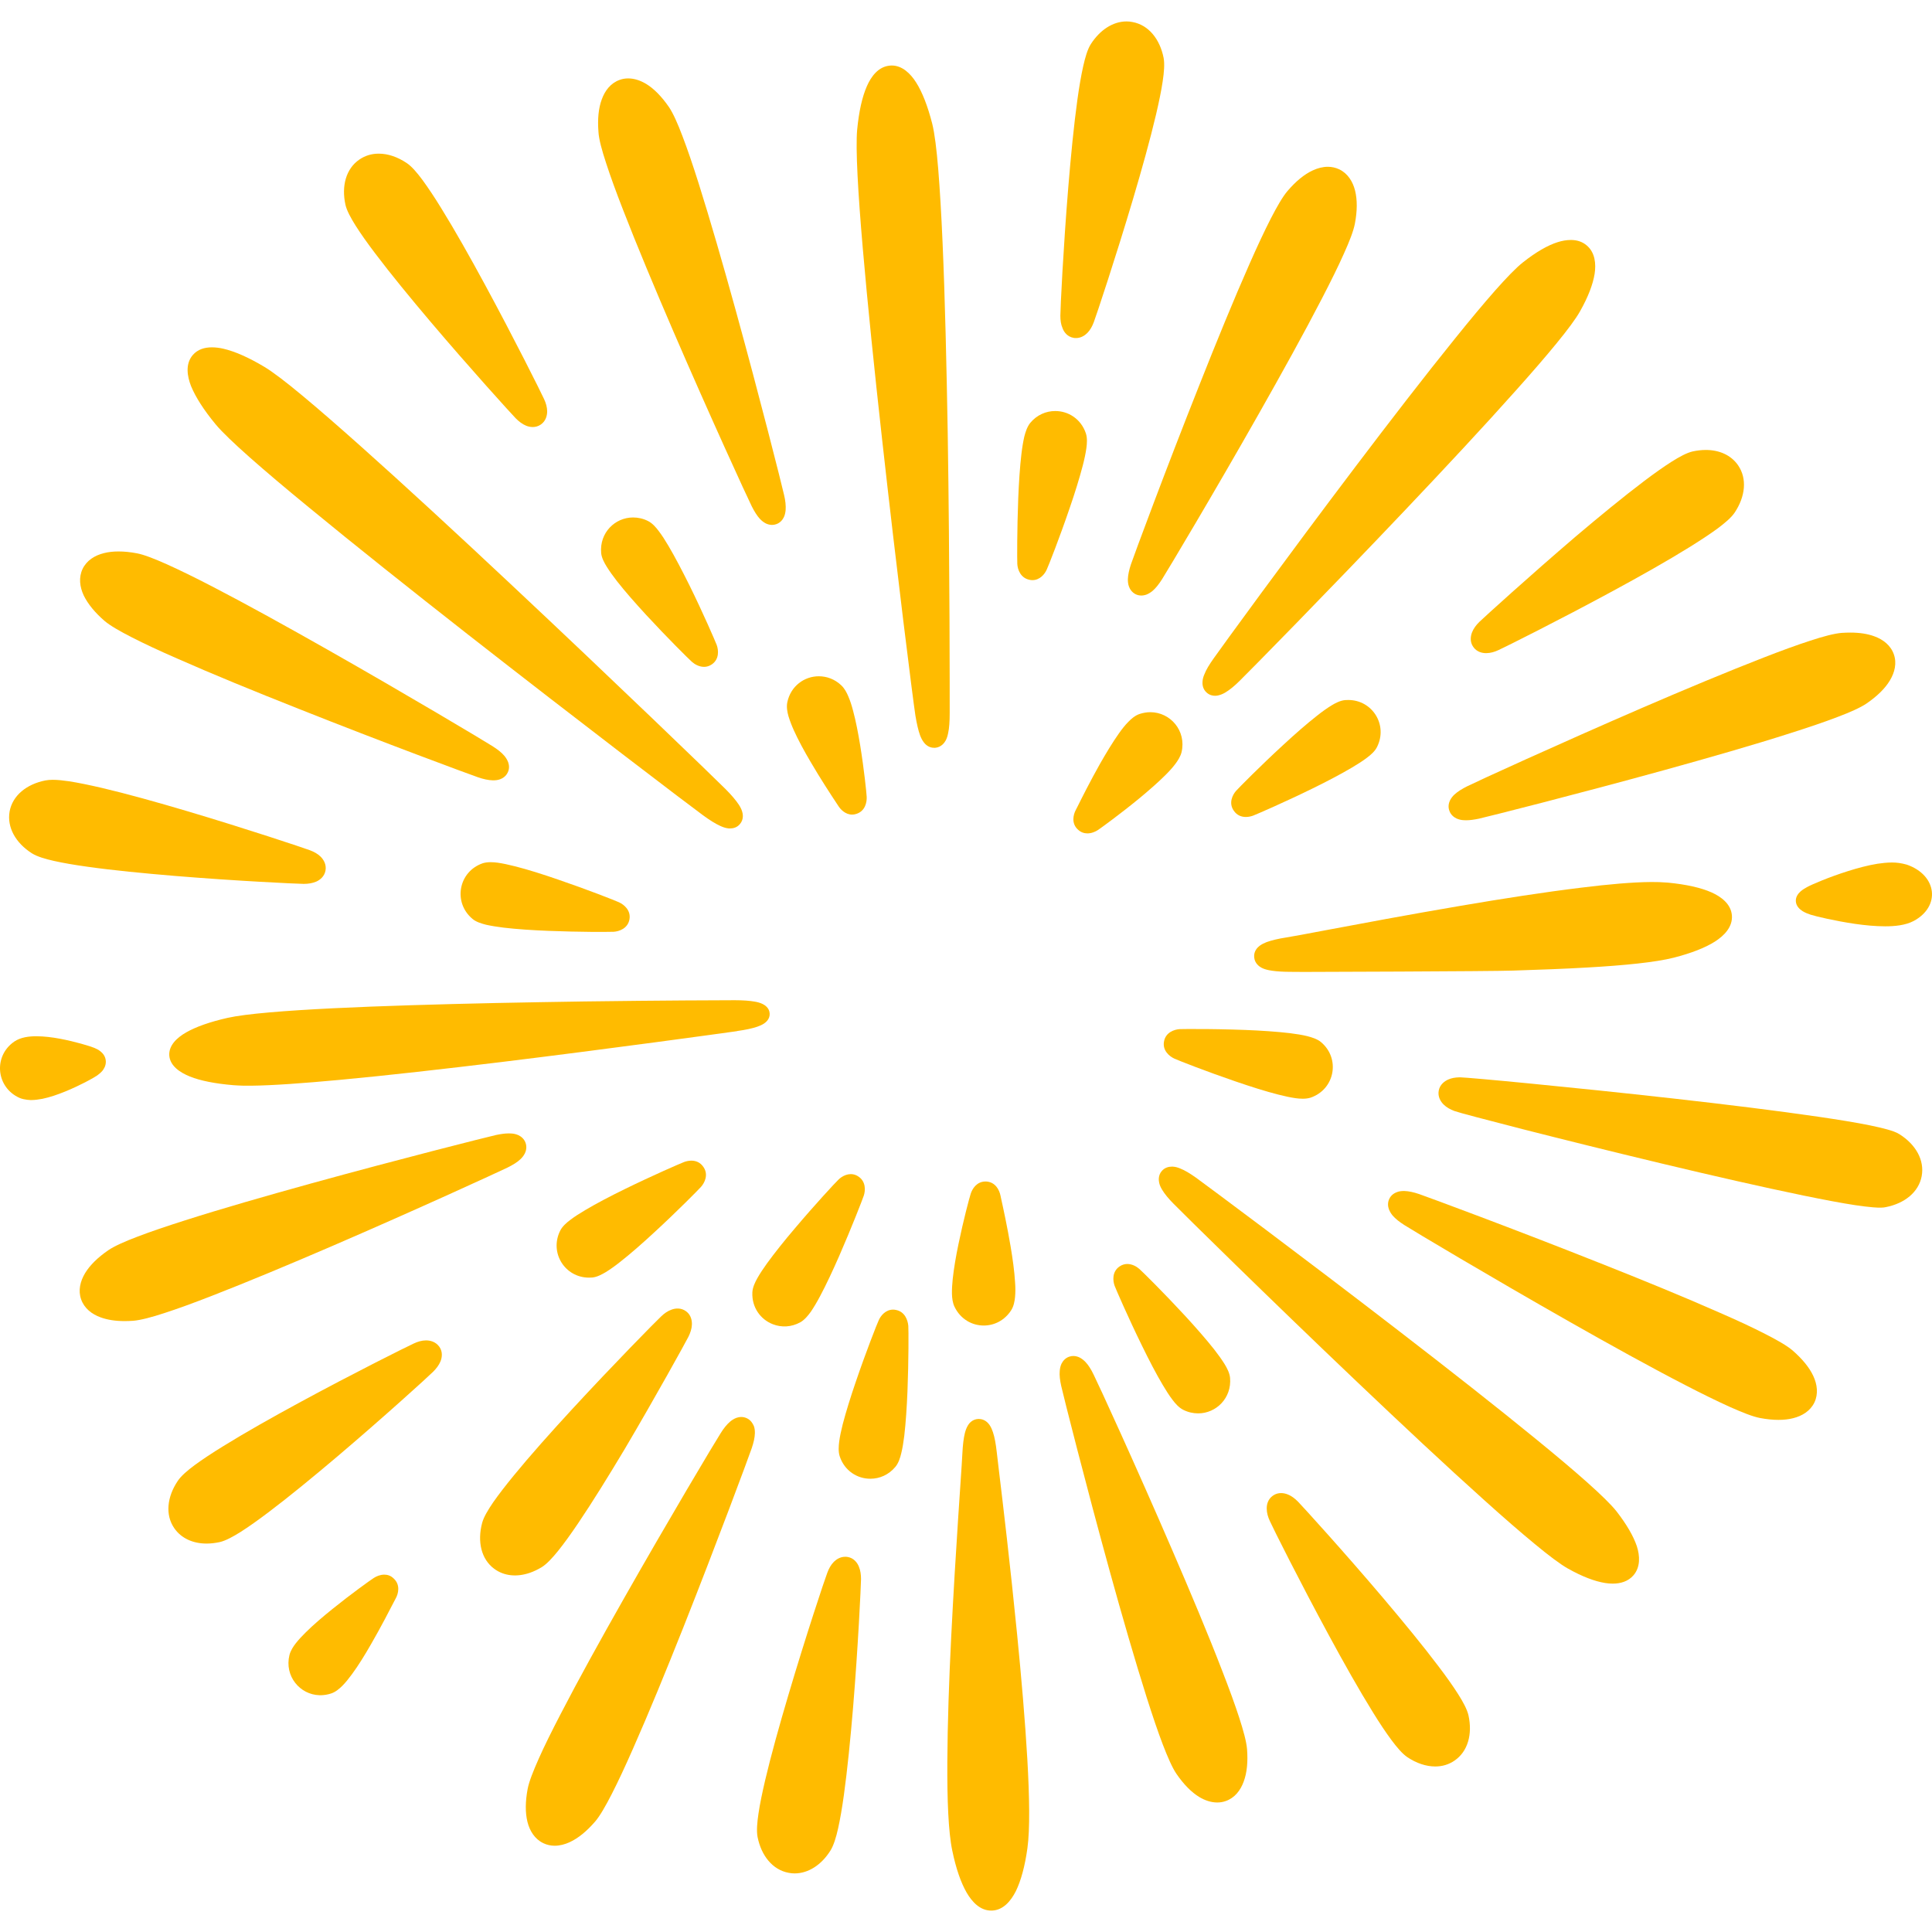 <?xml version="1.0" encoding="utf-8"?>
<!-- Generator: Adobe Illustrator 27.9.0, SVG Export Plug-In . SVG Version: 6.00 Build 0)  -->
<svg version="1.1" id="Layer_1" xmlns="http://www.w3.org/2000/svg" xmlns:xlink="http://www.w3.org/1999/xlink" x="0px" y="0px"
	 viewBox="0 0 2834.65 2834.65" style="enable-background:new 0 0 2834.65 2834.65;" xml:space="preserve">
<g>
	<path fill="#FFBB00" d="M2786.94,1664.15c-4.68-3.03-11.33-5.15-17.73-6.97c-6.96-1.97-15.57-3.94-25.73-6.06c-20.01-4.09-46.23-8.33-76.21-12.72
		c-60.14-8.78-136.6-18.18-212.19-26.66c-75.72-8.48-150.88-16.21-208.31-21.81c-56.76-5.6-97.69-9.09-103.73-9.24
		c-0.74,0-1.66,0-2.4,0c-5.6,0.15-11.08,1.06-15.76,3.18c-5.17,2.27-12.31,7.27-13.97,16.36c-1.66,9.09,3.02,16.21,7.14,20.3
		c4.25,4.24,9.85,7.28,15.88,9.55c3.32,1.21,15.33,4.54,31.95,8.93c17.3,4.55,40.94,10.75,68.82,17.88
		c55.9,14.24,128.9,32.42,202.96,50.14c73.93,17.72,148.91,34.84,208.44,47.1c29.67,6.06,55.71,11.06,75.84,14.09
		c10.16,1.51,18.96,2.57,26.22,3.18c2.46,0.15,4.99,0.31,7.45,0.46c1.48,0,2.89,0,4.37,0c2.58,0,4.86-0.3,6.96-0.76
		c27.58-5.45,48.2-21.96,52.57-45.44C2823.87,1702.02,2810.7,1679.14,2786.94,1664.15z"/>
	<path fill="#FFBB00" d="M2371.91,2217.63c-8-10.15-23.33-24.99-43.03-42.57c-20.01-17.87-45.43-39.23-74.36-62.86
		c-57.74-47.26-129.83-103.76-200.99-158.59c-142.38-109.82-282.06-213.58-298.74-225.7c-8.74-6.2-16.5-10.9-23.15-13.48
		c-3.2-1.36-6.96-2.57-10.9-2.73c-0.49,0-0.92,0-1.35,0c-3.94,0-10.16,0.91-14.9,6.52c-5.29,6.21-4.49,13.48-3.76,16.96
		c0.74,3.94,2.58,7.42,4.37,10.45c3.63,6.06,9.42,13.18,16.99,20.75c14.4,14.69,138.44,136.94,268.7,260.84
		c65.13,61.95,131.92,124.51,187.51,174.34c27.76,24.99,52.88,46.8,73.5,63.77c20.25,16.81,37.37,29.69,48.63,36.05
		c20.74,11.67,39.21,18.78,54.66,21.21c3.63,0.6,7.39,0.91,11.2,0.91c11.33,0,22.59-3.18,30.41-12.27
		c10.34-12.12,9.42-28.48,4.86-42.72C2396.47,2253.53,2386.44,2236.41,2371.91,2217.63z"/>
	<path fill="#FFBB00" d="M1642.57,1858.18c-11.2,7.73-9.85,21.05-7.14,28.48c2.15,5.6,20.01,46.8,40.01,87.55c9.97,20.45,20.74,41.35,30.59,57.86
		c4.86,8.18,9.66,15.75,14.22,21.66c3.94,5.3,9.42,11.66,15.94,14.84c7.26,3.64,14.65,5.15,21.79,5.15
		c26.35,0,49.37-22.42,46.78-52.11c-0.62-7.12-4.56-14.54-8-20.14c-3.94-6.37-9.11-13.64-15.02-21.21
		c-11.94-15.15-27.39-32.72-42.84-49.54c-30.9-33.48-62.73-64.98-67.28-68.92c-3.94-3.48-10.4-7.27-17.67-7.27
		C1650.45,1854.55,1646.51,1855.46,1642.57,1858.18z"/>
	<path fill="#FFBB00" d="M2139.53,2485.89c-7.39-11.67-17.24-25.6-28.62-40.6c-22.72-30.14-51.95-65.74-81.2-100.27
		c-58.42-68.92-117.7-133.9-125.27-141.78c-4.49-4.54-9.54-8.48-15.14-10.6c-2.52-1.06-6.03-1.97-9.67-1.97
		c-3.82,0-7.88,0.91-11.82,3.63c-7.76,5.31-9.42,13.64-9.23,19.39c0,5.91,1.79,12.12,4.56,18.02c4.37,9.85,43.77,88.61,86.8,167.99
		c21.48,39.69,44.2,79.98,64.02,111.94c9.85,16.05,19.27,30.14,27.58,41.35c7.88,10.61,15.94,20.15,23.33,25.15
		c13.36,8.94,27.58,13.64,40.94,13.64c10.1,0,19.82-2.73,28.32-8.64c19.7-13.48,26.47-38.93,20.44-66.35
		C2152.58,2508,2146.55,2496.94,2139.53,2485.89z"/>
	<path fill="#FFBB00" d="M1818.26,2520.42c-6.22-19.24-14.84-42.87-24.99-68.92c-20.13-52.41-46.78-115.72-73.62-177.83
		c-53.43-123.9-108.1-242.96-115.11-256.89c-3.63-7.58-7.69-14.09-12.07-18.63c-2.28-2.27-5.05-4.7-8.68-6.51
		c-2.28-1.06-5.42-2.12-8.93-2.12c-1.97,0-4.06,0.3-6.22,1.06c-6.03,2.12-9.36,6.67-11.2,10.3c-1.66,3.48-2.28,7.27-2.58,10.45
		c-0.62,6.36,0.31,13.94,2.15,22.11c3.45,15.3,35.46,142.24,71.35,272.35c17.97,65.13,37.12,131.17,54.05,184.64
		c8.49,26.66,16.5,50.44,23.76,69.38c7.14,18.48,13.79,33.78,19.88,42.72c10.59,15.45,21.98,27.11,33.8,34.23
		c8.13,4.84,17.11,7.87,26.04,7.87c4.25,0,8.31-0.6,12.56-2.12c13.05-4.54,21.67-15.6,26.35-28.63c4.86-13.03,6.34-29.23,4.86-47.86
		C1828.72,2555.26,1824.35,2539.2,1818.26,2520.42z"/>
	<path fill="#FFBB00" d="M1492.31,2397.88c-9.85-99.67-21.18-194.94-26.84-241.6c-1.48-12.11-2.52-21.05-3.02-25.75
		c-1.35-12.11-3.14-21.96-5.6-29.23c-1.17-3.48-2.71-7.27-4.99-10.6c-1.79-2.58-6.83-8.79-15.76-8.79c-0.12,0-0.43,0-0.62,0
		c-9.23,0.31-14.1,7.12-15.57,9.85c-1.97,3.33-3.32,7.27-4.25,10.91c-1.85,7.42-3.02,17.41-3.63,29.54
		c-0.31,7.42-1.54,25.14-3.2,50.14c-0.92,13.17-1.97,28.48-3.02,45.29c-3.2,48.47-6.96,109.97-10.16,173.29
		c-3.2,63.16-5.42,128.29-5.72,184.03c-0.31,55.29,1.48,102.85,7.26,130.27c5.42,26.35,12.68,47.1,21.18,61.8
		c7.76,13.33,19.58,26.21,35.89,26.21c0.31,0,0.8,0,1.11,0c16.93-0.6,28.13-14.69,35.15-28.62c7.39-15.15,13.3-36.51,16.93-63.02
		c3.82-27.57,3.02-75.13-0.12-130.26C1504.13,2525.57,1498.52,2460.74,1492.31,2397.88z"/>
	<path fill="#FFBB00" d="M1443.37,1944.83c15.14,0,30.47-7.27,40.14-22.27c3.94-6.06,5.17-13.48,5.79-19.54c0.62-6.66,0.62-14.08,0-21.96
		c-0.92-15.75-3.51-34.38-6.53-52.26c-4.68-27.87-10.9-56.65-13.6-68.77c-0.62-3.03-1.11-5-1.23-5.76
		c-1.54-7.88-7.14-19.85-20.75-20.75c-0.49,0-0.92,0-1.35,0c-12.74,0-19.39,10.75-21.67,18.18c-1.85,5.6-10.77,39.08-17.91,73.77
		c-3.63,17.42-6.77,35.59-8.43,51.2c-0.8,7.73-1.23,15.14-1.11,21.66c0.18,6.06,0.92,13.17,3.82,19.08
		C1409.33,1935.59,1426.25,1944.83,1443.37,1944.83z"/>
	<path fill="#FFBB00" d="M1314.46,1921.95c-1.35-0.3-2.71-0.46-4.06-0.46c-11.08,0-18.16,8.94-21.05,15.45c-2.59,5.45-18.96,47.11-33.61,90.13
		c-7.45,21.66-14.4,43.93-19.27,62.56c-2.28,9.24-4.25,18.03-5.17,25.45c-0.86,6.51-1.48,15,0.8,21.82
		c7.08,21.21,25.85,32.87,45.12,32.72c13.17,0,26.65-5.61,36.5-17.42c4.68-5.61,7.14-13.64,8.62-19.99
		c1.85-7.27,3.2-16.05,4.43-25.6c2.22-19.08,3.75-42.56,4.68-65.28c1.79-45.44,1.66-90.28,1.23-96.18
		C1331.89,1937.1,1327.82,1924.53,1314.46,1921.95z"/>
	<path fill="#FFBB00" d="M1243.92,2284.43c-1.42-0.3-2.58-0.3-3.94-0.3c-7.33,0-13.05,3.94-16.56,7.42c-4.25,4.24-7.26,9.84-9.54,15.9
		c-3.94,10.15-31.76,93.61-57.37,180.25c-12.87,43.32-25.3,87.86-33.92,124.51c-4.25,18.33-7.76,35-9.73,48.62
		c-1.97,13.03-3.02,25.45-1.35,34.39c5.48,27.57,22.1,48.17,45.43,52.56c2.89,0.61,5.91,0.91,8.93,0.91
		c20.19,0,39.4-12.58,52.45-33.33c4.8-7.57,8.49-19.69,11.33-32.56c3.02-13.48,5.91-30.29,8.49-48.93
		c5.17-37.26,9.73-83.31,13.48-128.29c7.45-89.98,11.51-177.83,11.7-188.74c0-6.36-0.8-12.72-3.2-18.33
		C1257.95,2293.06,1252.97,2286.09,1243.92,2284.43z"/>
	<path fill="#FFBB00" d="M1095.75,2080.85c-2.89-1.36-5.6-1.82-8.19-1.82c-2.71,0-5.11,0.6-6.96,1.21c-3.75,1.36-6.83,3.48-9.23,5.45
		c-4.86,4.09-9.73,10.14-14.1,17.27c-8.49,13.18-75.59,125.57-142.2,242.96c-33.36,58.78-66.67,118.91-92.4,168.74
		c-12.93,24.84-24.13,47.41-32.32,65.89c-8,18.02-14.22,33.62-16.19,44.23c-3.45,18.33-3.63,34.69-0.31,48.17
		c3.32,13.48,10.77,25.29,23.21,31.35c5.42,2.57,11.02,3.79,16.81,3.79c7.39,0,14.96-1.97,22.1-5.3
		c12.56-5.76,25.18-16.21,37.43-30.45c6.96-8.18,15.27-22.72,24.25-40.29c9.23-18.02,19.82-40.75,31.15-66.5
		c22.78-51.35,48.82-114.97,73.81-177.83c49.68-125.42,95.29-248.26,100.4-263.11c2.71-8.03,4.43-15.45,4.56-21.82
		c0-3.18-0.12-6.97-1.54-10.6C1104.37,2088.42,1101.54,2083.57,1095.75,2080.85z"/>
	<path fill="#FFBB00" d="M563.76,2310.33c-5.91,0-11.63,2.43-15.27,4.84c-4.99,3.18-33.18,23.33-60.76,45.6c-13.91,11.21-28.01,23.18-39.09,34.23
		c-5.6,5.45-10.59,10.91-14.65,16.05c-3.69,4.7-7.63,10.75-9.3,17.27c-7.57,30.9,15.33,58.17,44.08,58.92c0.92,0,1.72,0,2.58,0
		c4.56-0.15,9.42-0.91,14.1-2.43c6.83-2.12,12.56-7.12,16.81-11.36c4.74-4.7,9.42-10.6,14.1-16.97
		c9.42-12.72,19.27-28.78,28.19-44.38c14.22-24.54,27.58-50.59,33.3-61.64c1.35-2.73,2.46-4.55,2.71-5.15
		c3.94-6.97,7.14-19.99-2.83-29.23C573.3,2311.69,568.5,2310.33,563.76,2310.33z"/>
	<path fill="#FFBB00" d="M625.14,1966.64h-0.18c-5.91,0-12.07,1.82-17.85,4.54c-9.97,4.54-88.77,43.77-167.99,86.8
		c-39.64,21.51-79.96,44.23-111.91,64.07c-16.07,9.85-30.16,19.24-41.37,27.42c-10.59,7.87-20.13,15.91-25.12,23.48
		c-15.64,23.32-18.53,49.68-5.05,69.22c10.34,15,27.58,22.57,47.46,22.57c6.16,0,12.56-0.76,19.08-2.12
		c8.74-1.97,19.82-8.03,30.9-15c11.63-7.42,25.55-17.27,40.57-28.63c30.16-22.72,65.74-51.96,100.28-81.19
		c68.94-58.47,133.89-117.54,141.64-125.26c4.49-4.54,8.43-9.54,10.71-15.15c2.15-5.3,3.63-13.78-1.66-21.35
		C639.05,1968.31,630.86,1966.64,625.14,1966.64z"/>
	<path fill="#FFBB00" d="M1014.43,1702.92c-3.94,0-7.76,0.91-10.65,1.97c-5.6,2.12-46.78,19.99-87.54,39.99c-20.44,10-41.37,20.91-57.86,30.75
		c-8.19,4.85-15.76,9.7-21.67,14.24c-5.29,3.94-11.64,9.39-14.84,15.91c-16.07,32.42,7.14,68.77,42.29,68.77
		c1.48,0,3.14,0,4.68-0.15c7.14-0.61,14.53-4.7,20.13-8.03c6.4-3.94,13.67-9.09,21.05-15c15.14-11.82,32.87-27.42,49.55-42.87
		c33.49-30.75,65.01-62.71,68.95-67.1c5.29-5.9,11.33-17.87,3.63-29.08C1027.42,1705.19,1020.65,1702.92,1014.43,1702.92z"/>
	<path fill="#FFBB00" d="M771.15,1676.87c-2.15-6.06-6.65-9.39-10.28-11.21c-3.63-1.67-7.33-2.43-10.46-2.57c-1.35-0.15-2.58-0.15-3.94-0.15
		c-5.48,0-11.7,0.91-18.34,2.27c-15.27,3.48-142.2,35.45-272.33,71.35c-65.13,18.02-131.18,36.96-184.67,54.07
		c-26.65,8.48-50.42,16.52-69.38,23.79c-18.47,6.97-33.73,13.78-42.72,19.84c-15.45,10.61-27.09,21.96-34.23,33.78
		c-7.08,11.82-10.4,25.45-5.73,38.47c4.56,13.03,15.57,21.66,28.62,26.36c9.85,3.63,21.67,5.45,34.97,5.45
		c4.25,0,8.5-0.15,12.87-0.46c10.77-0.91,26.96-5.15,45.8-11.36c19.21-6.21,42.84-14.84,68.88-24.99
		c52.26-20.3,115.73-46.8,177.84-73.61c123.92-53.47,242.79-108.15,256.88-114.97c7.57-3.79,14.1-7.73,18.65-12.11
		c2.28-2.12,4.68-5,6.53-8.64C771.89,1688.54,773.25,1682.93,771.15,1676.87z"/>
	<path fill="#FFBB00" d="M149.97,1571.45c2.09-2.57,5.6-7.57,5.29-14.39c-0.31-7.27-4.68-11.97-7.76-14.39c-2.83-2.43-6.46-4.09-9.36-5.3
		c-6.34-2.58-27.7-9.09-50.17-13.33c-11.33-2.12-23.45-3.63-34.66-3.63h-0.18c-10.28,0-22.72,1.36-32.07,7.73
		c-31.21,21.35-26.96,67.25,7.57,82.7c7.26,3.18,17.11,3.18,17.11,3.18c5.72,0,11.33-0.9,16.5-1.82
		c11.08-2.27,22.72-6.36,33.49-10.75c21.18-8.64,41.18-19.54,46.78-23.48C144.8,1576.29,147.51,1574.17,149.97,1571.45z"/>
	<path fill="#FFBB00" d="M1081.96,1512.68c12-1.67,21.79-3.79,28.93-6.21c3.51-1.21,7.14-2.73,10.28-4.85c2.46-1.66,8.8-6.66,8.06-15
		c-0.62-8.33-7.76-12.27-10.46-13.63c-3.51-1.67-7.39-2.73-11.08-3.34c-7.39-1.36-17.42-2.12-29.49-2.12
		c-17.3,0-108.16,0.3-221.3,1.82c-40.94,0.61-84.7,1.37-129.09,2.27c-83.29,1.82-168.61,4.24-239.34,7.73
		c-69.93,3.48-127.67,8.03-154.63,14.09c-26.04,5.9-46.48,13.17-60.76,21.35c-13.17,7.58-25.85,18.94-24.68,34.23
		c1.35,15.15,15.94,24.69,30.16,30.45c15.45,6.21,36.93,10.45,63.77,12.72c4.25,0.3,9.36,0.6,15.14,0.76c3.51,0,7.14,0,11.08,0
		c31.15-0.3,76.76-3.63,129.15-8.48c70.48-6.51,155-16.21,237.68-26.21c163.44-19.99,319.8-41.66,345.65-45.29L1081.96,1512.68z"/>
	<path fill="#FFBB00" d="M46.8,1251.99c7.76,4.85,19.7,8.33,32.56,11.21c13.48,3.03,30.29,5.91,48.94,8.48c37.24,5.3,83.16,9.7,128.29,13.48
		c90,7.42,177.84,11.51,188.74,11.67c0.18,0,0.31,0,0.43,0c6.22,0,12.44-0.91,17.91-3.18c5.29-2.27,12.25-7.27,13.91-16.36
		c1.66-9.09-3.02-16.2-7.08-20.3c-4.25-4.24-9.85-7.27-15.94-9.54c-10.16-3.79-93.57-31.66-180.24-57.41
		c-43.34-12.87-87.72-25.29-124.53-33.93c-18.28-4.24-34.96-7.73-48.75-9.84c-8.31-1.21-16.5-2.12-23.64-2.12
		c-3.94,0-7.57,0.31-10.77,0.91c-27.52,5.45-48.14,21.96-52.51,45.44C9.99,1213.97,23.04,1236.85,46.8,1251.99z"/>
	<path fill="#FFBB00" d="M738.9,1361.05c19.08,2.27,42.54,3.79,65.25,4.7c22.72,0.9,45.31,1.36,62.91,1.51c8.74,0,16.31,0,22.1,0
		c5.73,0,9.66-0.15,11.2-0.15c7.88-0.46,20.62-4.7,23.15-18.02c2.46-13.33-7.88-21.81-15.14-25.15
		c-5.42-2.57-47.09-18.94-90.12-33.62c-21.48-7.42-43.89-14.55-62.54-19.24c-9.42-2.43-18.04-4.24-25.42-5.31
		c-3.2-0.46-6.83-0.76-10.65-0.76c-3.94,0-7.69,0.46-11.2,1.51c-35.7,12.12-44.2,57.41-15.27,81.64c5.42,4.7,13.6,6.97,20.01,8.64
		C720.55,1358.47,729.36,1359.84,738.9,1361.05z"/>
	<path fill="#FFBB00" d="M153.42,911.03c8.19,6.97,22.78,15.3,40.32,24.24c18.04,9.24,40.75,19.85,66.48,31.05
		c51.34,22.72,114.99,48.78,177.84,73.62c125.39,49.84,248.26,95.28,263.1,100.43c7.88,2.73,15.33,4.4,21.79,4.54
		c0.31,0,0.8,0,1.11,0c2.83,0,6.22-0.3,9.54-1.51c3.75-1.36,8.62-4.24,11.33-10c2.89-5.76,1.97-11.36,0.62-15.14
		c-1.35-3.64-3.51-6.82-5.48-9.24c-4.06-4.85-10.1-9.55-17.24-14.09c-13.36-8.48-125.58-75.58-243.09-142.23
		c-58.79-33.33-118.93-66.65-168.73-92.4c-24.87-12.88-47.46-23.93-65.93-32.26c-18.04-8.03-33.61-14.24-44.2-16.21
		c-9.54-1.82-18.65-2.73-26.96-2.73c-7.76,0-14.9,0.76-21.36,2.43c-13.48,3.33-25.3,10.6-31.39,23.18
		c-5.91,12.42-4.25,26.35,1.66,38.92C128.92,886.19,139.38,898.91,153.42,911.03z"/>
	<path fill="#FFBB00" d="M316.3,622.47c9.23,11.21,26.96,28.02,49.98,48.47c23.33,20.6,52.82,45.6,86.49,73.16
		c67.1,55.29,150.57,121.63,232.94,186.16c164.98,129.06,326.26,251.75,345.65,265.83c9.85,7.27,18.47,12.58,25.49,15.75
		c3.32,1.51,7.26,3.03,11.2,3.48c0.74,0.15,1.97,0.31,3.32,0.15c3.94,0,9.85-1.06,14.22-6.36c6.09-7.12,4.25-15.3,3.32-18.33
		c-1.05-3.79-3.14-7.42-5.11-10.45c-4.25-6.36-10.77-14.08-19.58-22.87c-16.93-16.97-162.64-157.68-315.49-300.98
		c-76.33-71.65-154.7-144.05-219.64-201.91c-32.44-28.93-61.68-54.38-85.57-74.22c-23.64-19.69-43.03-34.54-55.65-42.11
		c-23.27-13.94-43.77-22.87-60.39-26.66c-5.29-1.21-11.08-1.97-16.68-1.97c-10.47,0-20.75,2.88-28.01,11.36
		c-11.08,13.03-8.19,30.9-2.46,45.59C287.06,582.79,299,601.57,316.3,622.47z"/>
	<path fill="#FFBB00" d="M521.84,331.19c7.39,11.66,17.24,25.6,28.62,40.59c22.72,30.14,51.96,65.74,81.2,100.27
		c58.42,68.92,117.51,133.9,125.09,141.78c4.56,4.54,9.54,8.48,15.14,10.75c2.59,1.06,5.91,1.97,9.73,1.97
		c3.76,0,7.88-0.91,11.82-3.64c7.69-5.3,9.36-13.63,9.36-19.39c0-5.91-1.78-12.12-4.55-18.03c-4.49-9.85-43.77-88.61-86.8-167.98
		c-21.48-39.69-44.2-79.98-64.02-111.94c-9.85-16.06-19.27-30.14-27.45-41.35c-7.88-10.6-15.88-20.15-23.45-25.14
		c-13.17-8.78-27.27-13.63-40.63-13.63c-0.12,0-0.43,0-0.55,0c-10.03,0-19.7,2.88-28.07,8.63c-19.7,13.48-26.47,38.93-20.44,66.34
		C508.79,309.08,514.89,320.13,521.84,331.19z"/>
	<path fill="#FFBB00" d="M980.76,800.9c-4.8-8.17-9.66-15.75-14.22-21.66c-3.94-5.31-9.36-11.67-15.88-14.85c-7.14-3.63-14.71-5.15-21.85-5.15
		c-26.47,0-49.37,22.41-46.78,52.1c0.62,7.12,4.68,14.54,8.19,20.15c3.94,6.36,9.11,13.63,15.02,21.21
		c11.82,15.14,27.39,32.72,42.84,49.53c30.9,33.48,62.73,64.98,67.22,68.92c3.94,3.48,10.46,7.27,17.73,7.27
		c3.82,0,7.57-1.06,11.39-3.64c11.2-7.72,9.85-21.05,7.14-28.48c-2.15-5.6-19.88-46.8-40.01-87.55
		C1001.38,838.32,990.61,817.57,980.76,800.9z"/>
	<path fill="#FFBB00" d="M1164.69,1071.43c6.46,14.39,15.45,30.9,24.68,46.5c14.22,24.39,30.41,49.08,37.24,59.38c1.66,2.57,2.89,4.4,3.2,4.85
		c3.45,5.6,10.71,13.03,20.44,13.03c1.97,0,4.06-0.3,6.22-1.06c12.99-4.09,15.57-17.11,15.14-25.14
		c-0.31-5.91-3.82-40.29-9.54-75.43c-2.89-17.57-6.34-35.75-10.46-50.9c-1.97-7.57-4.25-14.69-6.83-20.6
		c-2.28-5.61-5.6-11.97-10.4-16.51c-9.73-9.24-21.54-13.33-33.06-13.33c-21.05,0-41.18,14.24-46.17,38.17
		c-1.42,6.97,0,14.39,1.66,20.3C1158.78,1057.2,1161.49,1064.32,1164.69,1071.43z"/>
	<path fill="#FFBB00" d="M889.28,239.25c6.22,19.24,14.84,42.87,24.99,68.92c20.31,52.41,46.85,115.73,73.62,177.83
		c53.49,123.9,108.16,242.96,115.11,256.9c3.82,7.57,7.88,14.08,12.13,18.63c2.28,2.27,4.99,4.69,8.62,6.51
		c2.28,1.06,5.48,2.12,8.93,2.12c1.97,0,4.12-0.3,6.22-1.06c6.09-2.12,9.42-6.67,11.2-10.3c1.66-3.48,2.28-7.27,2.59-10.45
		c0.49-6.37-0.31-13.94-2.28-22.12c-3.45-15.3-35.4-142.23-71.35-272.34c-17.98-65.13-37.06-131.17-53.93-184.64
		c-8.43-26.66-16.5-50.44-23.76-69.37c-6.96-18.48-13.79-33.78-19.82-42.72c-10.65-15.45-21.98-27.11-33.8-34.23
		c-8.19-4.85-16.99-7.88-26.04-7.88c-4.25,0-8.37,0.61-12.43,2.12c-13.05,4.54-21.67,15.6-26.35,28.63
		c-4.86,13.03-6.34,29.23-4.86,47.87C878.69,204.26,883.07,220.46,889.28,239.25z"/>
	<path fill="#FFBB00" d="M1382.92,355.27c-1.79-41.05-3.94-77.55-6.34-107.09c-2.4-29.23-5.29-52.56-8.8-66.65c-6.65-26.05-14.65-46.5-23.76-60.74
		c-8-12.57-20.01-24.69-35.77-24.69c-0.74,0-1.66,0-2.4,0.15c-16.99,1.36-27.58,15.75-33.92,30.14
		c-6.83,15.45-11.7,36.96-14.28,63.77c-2.52,27.72,1.23,92.85,8.19,173.74c7.02,81.64,17.3,181.31,28.19,279.01
		c21.67,195.24,45.43,383.68,49.06,407c1.97,11.97,4.25,21.82,6.83,28.93c1.35,3.48,3.02,7.12,5.48,10.3
		c1.78,2.43,6.96,8.18,15.27,8.03c0.49,0,0.92,0,1.35,0c9.23-0.76,13.79-7.73,15.33-10.45c1.97-3.48,3.02-7.42,3.76-11.06
		c1.66-7.42,2.28-17.41,2.28-29.69c0-23.32,0.18-213.42-2.89-410.19C1388.83,537.5,1386.55,437.37,1382.92,355.27z"/>
	<path fill="#FFBB00" d="M1588.65,683.06c2.4-9.24,4.25-18.03,5.29-25.45c0.92-6.51,1.54-15-0.74-21.82c-7.14-21.2-25.92-32.87-45.12-32.72
		c-13.24,0-26.72,5.6-36.5,17.42c-4.56,5.6-7.02,13.63-8.68,19.99c-1.66,7.27-3.14,16.05-4.25,25.6
		c-2.28,19.08-3.76,42.56-4.68,65.28c-1.78,45.44-1.66,90.28-1.35,96.18c0.43,7.88,4.68,20.6,18.04,23.18
		c1.35,0.3,2.89,0.46,4.06,0.46c11.08,0,18.16-8.94,21.05-15.45c2.59-5.45,18.96-47.11,33.61-90.13
		C1576.83,724.11,1583.78,701.69,1588.65,683.06z"/>
	<path fill="#FFBB00" d="M1125.34,1853.67c-5.6,7.73-10.52,15.24-14.2,21.77c-3.23,5.73-6.9,13.4-7.26,20.59c-1.08,22.35,12.16,40.05,30.1,46.91
		c12.33,4.82,26.92,4.51,40.34-2.92c6.28-3.56,11.5-10.14,15.37-15.46c4.2-6.17,8.77-13.81,13.28-22.29
		c9.07-16.94,19-38.27,28.14-59.09c18.22-41.67,34.44-83.46,36.3-89.08c2.47-7.49,3.15-20.89-8.35-28.15
		c-1.15-0.77-2.53-1.48-3.62-1.9c-10.32-4.04-20.17,1.71-25.23,6.72c-4.4,4.14-34.82,36.96-64.14,71.69
		C1151.3,1819.75,1136.65,1838.09,1125.34,1853.67z"/>
	<path fill="#FFBB00" d="M1575.04,495.69c1.35,0.3,2.52,0.3,3.76,0.3c7.26,0,13.05-3.94,16.5-7.42c4.25-4.24,7.26-9.85,9.54-15.9
		c3.82-10.15,31.7-93.61,57.43-180.25c12.87-43.32,25.3-87.85,33.92-124.51c4.25-18.33,7.76-34.99,9.73-48.62
		c1.97-13.03,3.02-25.45,1.35-34.38c-5.48-27.57-21.98-48.17-45.49-52.56c-2.83-0.61-5.85-0.91-8.93-0.91
		c-20.13,0-39.21,12.72-52.39,33.32c-4.86,7.57-8.31,19.69-11.2,32.57c-3.02,13.48-5.91,30.29-8.49,48.93
		c-5.17,37.26-9.66,83.31-13.36,128.3c-7.39,89.97-11.63,177.83-11.63,188.73c0,6.36,0.74,12.72,3.2,18.18
		C1560.94,487.06,1565.93,494.02,1575.04,495.69z"/>
	<path fill="#FFBB00" d="M1654.82,849.83c0,3.18,0.19,6.97,1.54,10.61c1.35,3.79,4.25,8.63,9.97,11.51c2.89,1.36,5.79,1.82,8.37,1.82
		c2.52,0,4.99-0.6,6.96-1.21c3.63-1.36,6.83-3.48,9.23-5.45c4.86-4.09,9.54-10.14,14.1-17.27c8.31-13.18,75.59-125.57,142.08-242.96
		c33.3-58.77,66.67-118.91,92.4-168.74c12.87-24.84,24.07-47.41,32.26-65.89c8.19-18.02,14.22-33.63,16.19-44.23
		c3.51-18.33,3.63-34.69,0.31-48.17c-3.32-13.48-10.77-25.3-23.15-31.35c-5.48-2.57-11.08-3.79-16.81-3.79
		c-7.45,0-15.02,1.97-22.16,5.3c-12.56,5.76-25.12,16.21-37.24,30.45c-6.96,8.18-15.33,22.72-24.38,40.29
		c-9.23,18.02-19.88,40.75-31.21,66.5c-22.72,51.35-48.75,114.97-73.62,177.83c-49.86,125.42-95.29,248.26-100.4,263.1
		C1656.67,836.05,1655.01,843.47,1654.82,849.83z"/>
	<path fill="#FFBB00" d="M1581.2,1182.92c-1.35,2.73-2.4,4.69-2.71,5.3c-3.75,6.97-6.96,19.99,3.2,29.08c4.25,3.94,9.05,5.45,13.79,5.45
		c6.03,0,11.64-2.43,15.57-5c4.86-3.33,32.87-23.63,60.33-46.2c13.73-11.36,27.7-23.48,38.72-34.53
		c5.48-5.45,10.46-10.91,14.41-16.21c3.63-4.84,7.57-10.91,9.11-17.27c7.26-31.36-16.37-58.62-45.92-58.62
		c-4.99,0-10.28,0.91-15.57,2.58c-6.83,2.27-12.44,7.27-16.68,11.66c-4.68,4.7-9.36,10.61-13.91,17.12
		c-9.11,12.87-18.77,28.93-27.76,44.69C1599.85,1145.65,1586.68,1171.86,1581.2,1182.92z"/>
	<path fill="#FFBB00" d="M1780.58,966.16c-6.22,8.78-10.96,16.51-13.48,23.18c-1.42,3.18-2.59,6.97-2.77,10.9c-0.31,3.64,0.18,10.91,6.4,16.21
		c4.06,3.48,8.43,4.4,12.13,4.4c1.97,0,3.63-0.3,4.8-0.61c3.94-0.9,7.45-2.57,10.46-4.39c6.03-3.64,13.17-9.39,20.74-16.97
		c14.71-14.39,127.98-129.51,243.09-250.84c57.62-60.74,115.73-123,162.27-175.26c23.33-26.05,43.77-49.68,59.83-69.37
		c15.88-19.39,28.13-35.75,34.35-46.96c11.7-20.75,18.78-39.23,21.24-54.68c2.28-14.84,0.62-31.2-11.39-41.5
		c-6.77-5.91-14.96-8.18-23.45-8.18c-6.53,0-13.05,1.21-19.27,3.18c-14.96,4.7-32.07,14.69-50.72,29.39
		c-10.28,8.03-24.38,22.72-41.06,41.5c-16.81,19.09-36.81,43.02-58.73,70.28c-43.95,54.38-96.09,121.93-146.63,188.73
		C1887.32,818.78,1792.4,949.35,1780.58,966.16z"/>
	<path fill="#FFBB00" d="M2170.43,912.54c-4.56,4.54-8.43,9.54-10.59,15.15c-2.09,5.3-3.63,13.78,1.66,21.35c5.17,7.58,13.48,9.39,19.27,9.24h0.12
		c5.91,0,12.13-1.82,17.85-4.54c10.03-4.54,88.64-43.77,167.99-86.79c39.71-21.51,80.03-44.23,111.97-64.08
		c15.88-9.84,30.1-19.24,41.31-27.42c10.46-7.87,20.19-15.9,25.18-23.48c15.57-23.32,18.47-49.68,4.99-69.22
		c-10.28-15-27.58-22.57-47.4-22.57c-6.22,0-12.56,0.76-19.08,2.12c-8.8,1.97-19.82,8.03-30.9,15
		c-11.7,7.42-25.61,17.27-40.63,28.62c-30.1,22.72-65.68,51.96-100.22,81.19C2243.44,845.74,2178.31,904.97,2170.43,912.54z"/>
	<path fill="#FFBB00" d="M1010.03,1961.41c2.84-5.77,4.89-11.76,5.12-17.76c0.27-5.69-1.02-14.22-8.48-19.67c-7.34-5.5-15.79-4.53-21.22-2.51
		l-0.12,0.04c-5.59,1.91-10.89,5.64-15.42,10.07c-8.02,7.54-69.71,70.1-130.88,136.47c-30.61,33.2-61.41,67.74-85.22,96.86
		c-11.84,14.45-22.26,27.94-30.21,39.31c-7.35,10.84-13.96,21.58-16.23,30.36c-7.19,27.11-1.4,52.98,17.68,67.11
		c14.58,10.86,33.4,12.43,52.15,6.02c5.88-2.01,11.64-4.78,17.37-8.18c7.69-4.71,16.16-14.01,24.39-24.19
		c8.67-10.8,18.64-24.62,29.18-40.23c21.13-31.24,45.34-70.41,68.56-109.24C962.56,2048.23,1005.03,1971.12,1010.03,1961.41z"/>
	<path fill="#FFBB00" d="M1827.98,1198.67c3.94,0,7.69-0.91,10.59-1.97c5.6-2.12,46.78-19.99,87.54-39.99c20.44-10,41.24-20.91,57.86-30.75
		c8.19-4.85,15.76-9.7,21.67-14.24c5.29-3.94,11.7-9.39,14.84-15.91c16.07-32.42-7.08-68.77-42.23-68.77c-1.54,0-3.2,0-4.74,0.15
		c-7.08,0.61-14.65,4.54-20.25,8.03c-6.4,3.94-13.67,9.09-21.05,15c-15.14,11.82-32.87,27.42-49.55,42.87
		c-33.49,30.75-65.01,62.71-68.95,67.1c-5.29,5.9-11.33,17.87-3.63,29.08C1814.93,1196.55,1821.77,1198.67,1827.98,1198.67z"/>
	<path fill="#FFBB00" d="M2152.58,1153.69c-7.57,3.79-13.91,7.73-18.65,12.11c-2.28,2.12-4.68,5-6.53,8.64c-1.66,3.63-3.14,9.09-0.86,15.14
		c2.09,6.06,6.65,9.39,10.28,11.21c3.63,1.67,7.26,2.43,10.46,2.57c1.23,0.15,2.59,0.15,3.94,0.15c5.42,0,11.64-0.91,18.34-2.27
		c15.27-3.48,142.2-35.45,272.33-71.35c65.13-18.02,131.3-36.96,184.61-54.07c26.65-8.48,50.48-16.51,69.38-23.78
		c18.47-6.97,33.8-13.79,42.72-19.85c15.45-10.6,27.15-21.96,34.23-33.78c7.14-11.81,10.46-25.45,5.79-38.47
		c-4.55-13.03-15.64-21.66-28.62-26.35c-9.85-3.64-21.67-5.45-35.03-5.45c-4.25,0-8.43,0.15-12.99,0.45
		c-10.77,0.91-26.96,5.15-45.74,11.36c-19.27,6.21-42.91,14.84-68.95,24.99c-52.26,20.3-115.73,46.8-177.84,73.62
		C2285.55,1092.19,2166.49,1146.72,2152.58,1153.69z"/>
	<path fill="#FFBB00" d="M2329.19,1419.52c53.49-3.03,99.66-7.58,126.5-14.39c26.04-6.66,46.48-14.69,60.7-23.78
		c13.17-8.48,25.92-21.21,24.68-38.17c-1.35-16.97-15.88-27.57-30.1-33.93c-15.45-6.81-37-11.66-63.77-14.24
		c-3.94-0.3-8.19-0.6-12.74-0.76c-3.63-0.15-7.39-0.15-11.51-0.15c-27.27,0.15-63.28,3.33-103.29,8.33
		c-53.62,6.51-115.85,16.21-176.18,26.51c-76.64,13.03-149.34,26.66-198.4,35.9c-28.62,5.45-49.06,9.24-57.74,10.6
		c-11.94,1.82-21.79,4.24-28.93,6.82c-3.45,1.36-7.08,3.03-10.28,5.45c-2.58,1.97-8.8,7.42-8,16.66c0.74,9.24,7.69,13.78,10.4,15.3
		c3.51,1.97,7.45,3.03,11.08,3.79c6.03,1.21,13.67,1.96,22.72,2.27c2.28,0,4.56,0.15,6.96,0.15c4.25,0,11.51,0,21.54,0.15h0.31
		c0,0,275.53-0.76,307.18-1.97C2258.27,1422.85,2295.58,1421.49,2329.19,1419.52z"/>
	<path fill="#FFBB00" d="M1722.84,1553.12c5.48,2.57,47.09,18.93,90.12,33.62c21.67,7.42,43.95,14.54,62.54,19.24c9.42,2.43,18.04,4.24,25.48,5.31
		c3.14,0.45,6.83,0.76,10.59,0.76c3.82,0,7.76-0.46,11.2-1.52c35.77-12.11,44.26-57.4,15.33-81.64c-5.48-4.55-13.67-6.97-20.01-8.64
		c-7.26-1.82-16.07-3.18-25.61-4.4c-19.21-2.27-42.54-3.79-65.31-4.69c-6.34-0.31-12.56-0.46-18.78-0.61
		c-27.27-0.76-52.26-0.9-66.3-0.76c-5.79,0-9.73,0.15-11.2,0.15c-7.88,0.46-20.62,4.7-23.02,18.02
		C1705.3,1541.3,1715.7,1549.78,1722.84,1553.12z"/>
	<path fill="#FFBB00" d="M2630.02,1981.33c-8.19-6.97-22.71-15.3-40.32-24.24c-17.97-9.24-40.75-19.85-66.48-31.05
		c-51.34-22.72-114.93-48.78-177.84-73.62c-125.39-49.84-248.26-95.28-263.1-100.43c-8-2.73-15.45-4.4-21.79-4.54
		c-0.31,0-0.74,0-1.05,0c-2.89,0-6.22,0.3-9.54,1.51c-3.82,1.36-8.8,4.24-11.51,10c-2.77,5.76-1.97,11.36-0.62,15.14
		c1.35,3.64,3.45,6.82,5.42,9.24c4.12,4.85,10.16,9.55,17.3,14.09c13.3,8.48,125.58,75.58,242.97,142.23
		c58.73,33.33,118.87,66.65,168.85,92.4c24.87,12.88,47.46,23.93,65.93,32.26c18.04,8.03,33.61,14.24,44.2,16.21
		c9.54,1.82,18.65,2.73,26.96,2.73c7.76,0,14.84-0.76,21.36-2.43c13.48-3.33,25.3-10.6,31.39-23.17
		c5.85-12.42,4.19-26.36-1.72-38.93C2654.59,2006.17,2644.12,1993.6,2630.02,1981.33z"/>
	<path fill="#FFBB00" d="M2797.83,1268.65c-8.62-2.43-15.27-3.18-21.98-3.18c-7.39,0-14.65,0.91-21.18,1.82c-14.1,2.28-29.24,6.37-43.15,10.76
		c-27.45,8.63-53.06,19.54-60.14,23.47c-3.2,1.67-6.83,3.94-9.73,6.52c-2.83,2.57-7.26,7.57-6.77,14.39
		c0.43,7.27,6.03,11.97,9.85,14.39c3.94,2.42,8.31,4.09,12.07,5.3c8.19,2.57,35.77,9.09,64.58,13.33
		c14.53,2.12,30.29,3.64,44.51,3.64h0.31c13.36,0,29.24-1.37,41.37-7.73C2847.69,1330,2842.22,1284.11,2797.83,1268.65z"/>
</g>
</svg>
